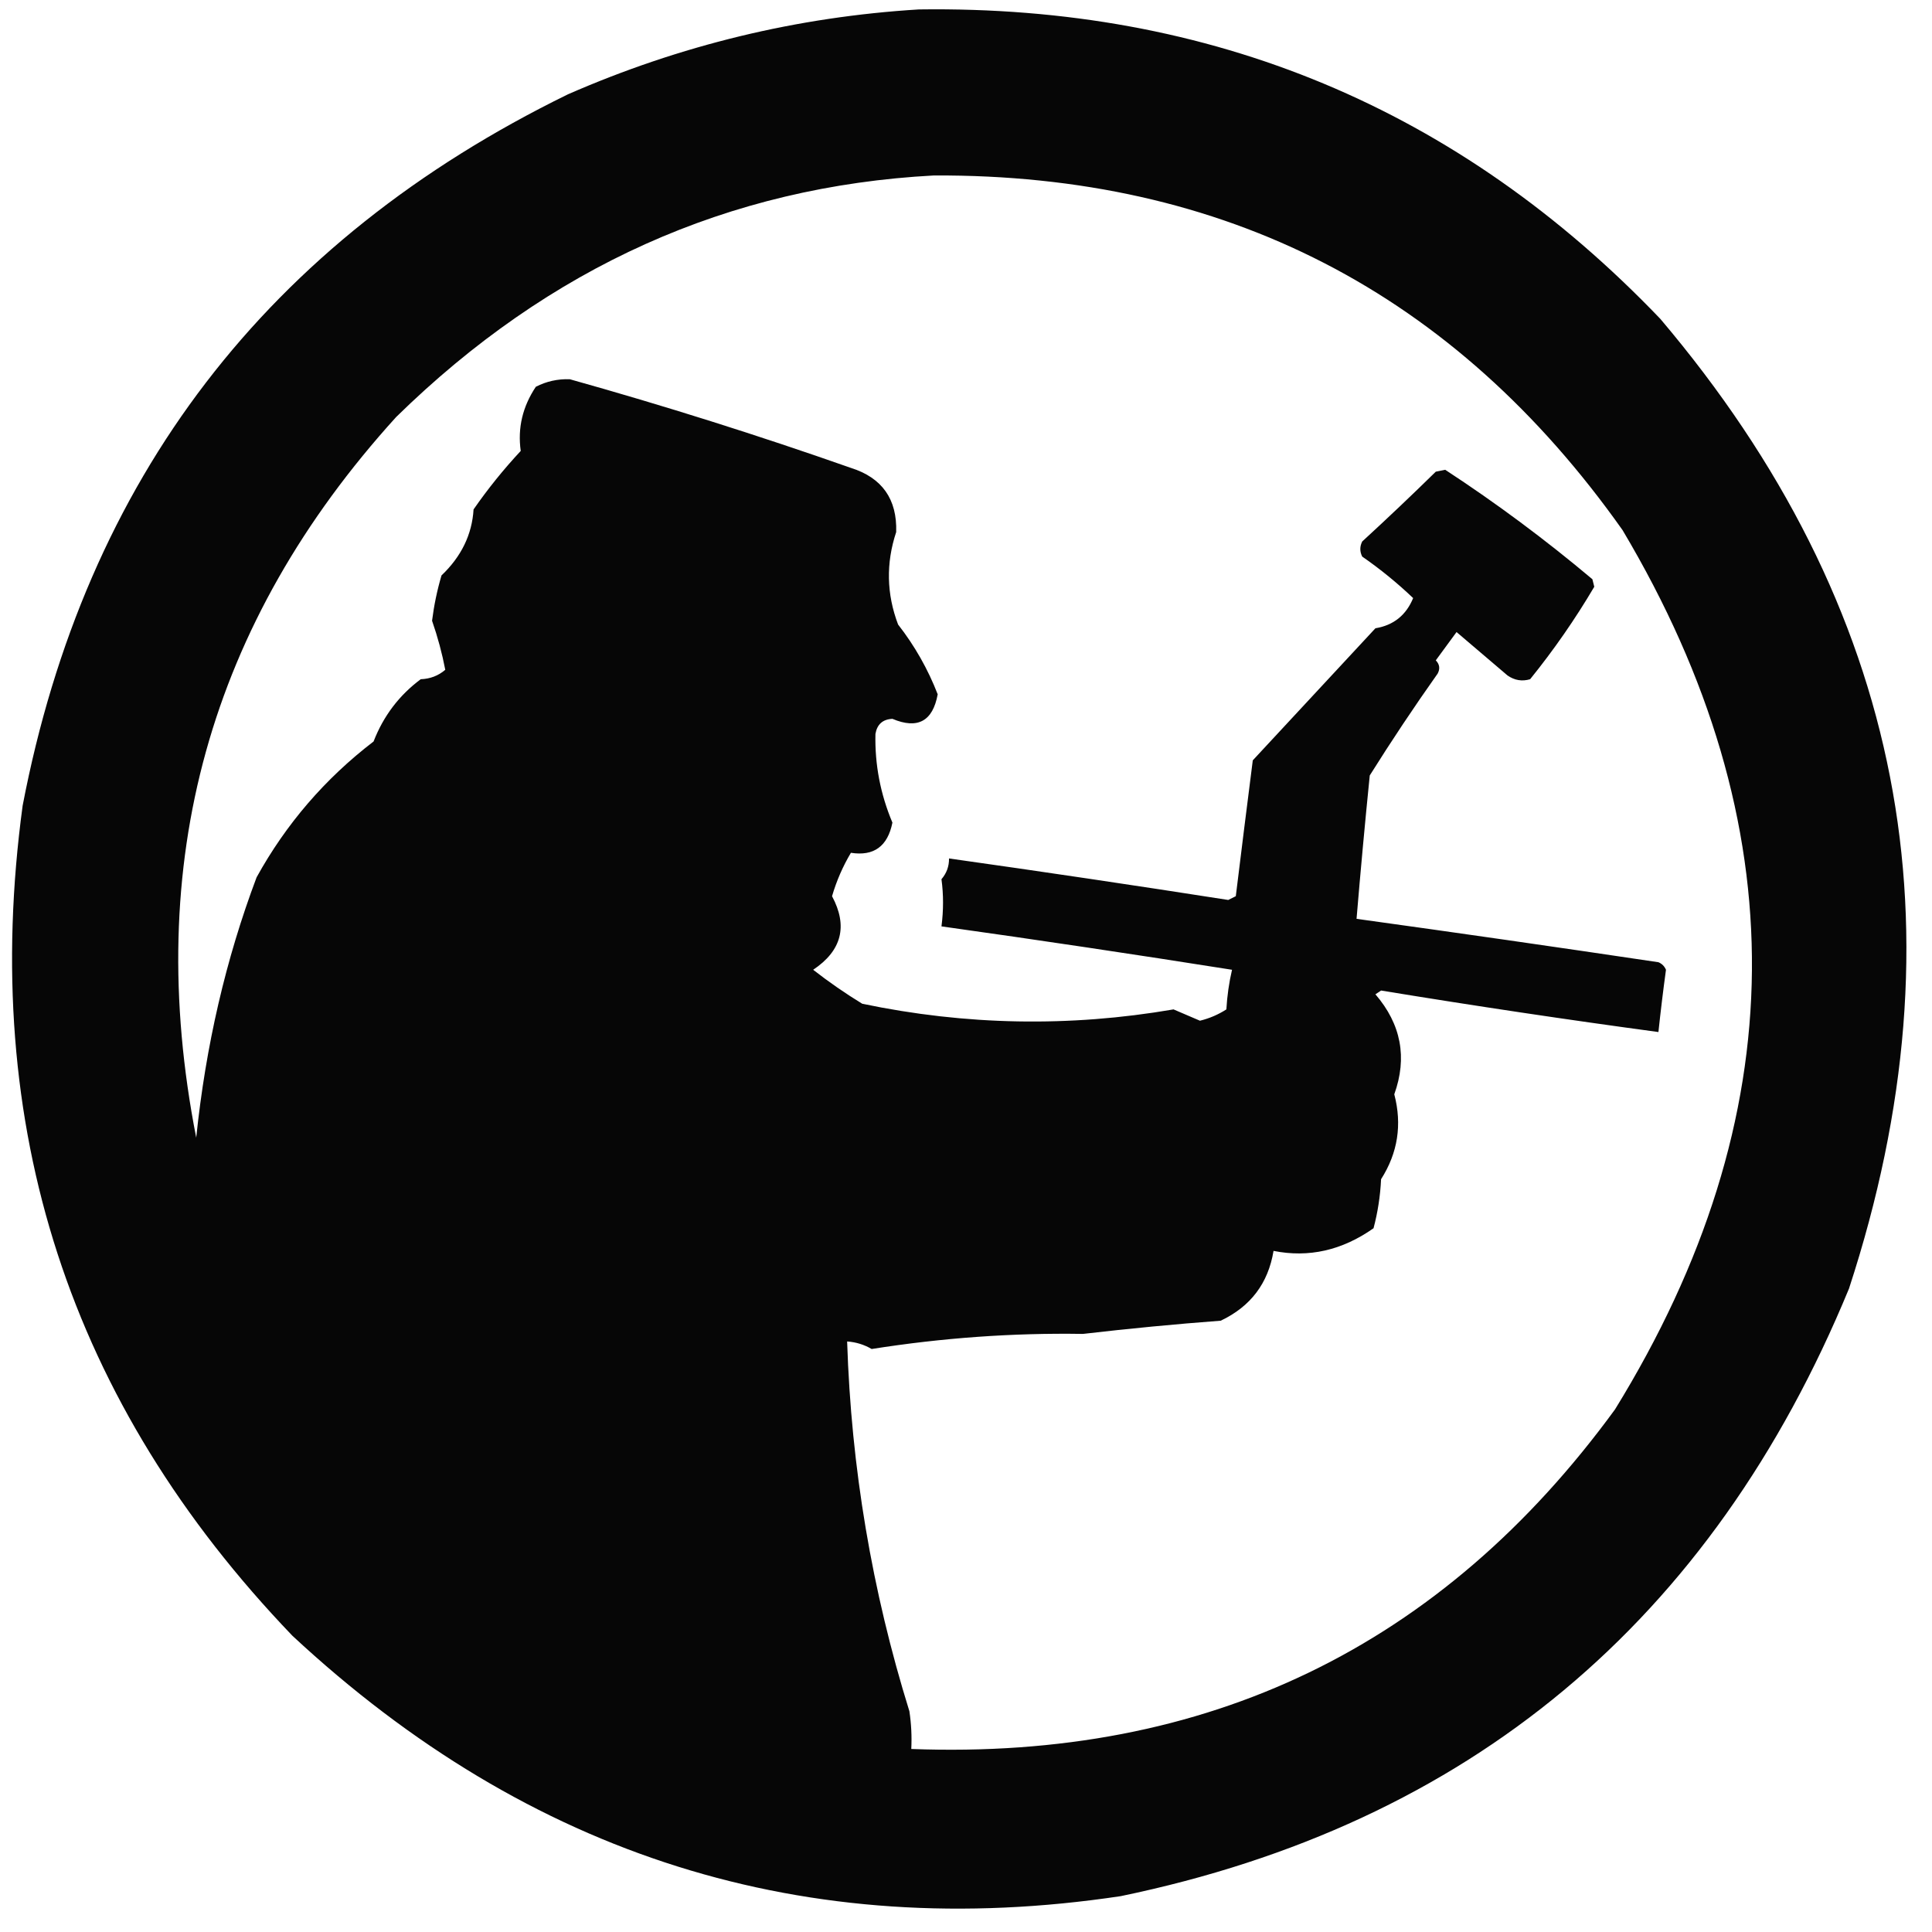 <?xml version="1.0" encoding="UTF-8"?> <svg xmlns="http://www.w3.org/2000/svg" xmlns:xlink="http://www.w3.org/1999/xlink" version="1.1" width="512px" height="512px" style="shape-rendering:geometricPrecision; text-rendering:geometricPrecision; image-rendering:optimizeQuality; fill-rule:evenodd; clip-rule:evenodd"><g><path style="opacity:0.973" fill="#000000" d="M 243.5,2.5 C 321.12,1.41 386.62,28.743 440,84.5C 504.483,160.586 521.149,246.252 490,341.5C 453.61,429.711 389.277,483.378 297,502.5C 213.586,515.016 140.42,492.016 77.5,433.5C 18.342,371.855 -5.491,298.522 6,213.5C 22.639,126.818 70.805,63.985 150.5,25C 180.291,11.968 211.291,4.468 243.5,2.5 Z M 247.5,46.5 C 324.619,46.143 385.452,77.477 430,140.5C 476.372,218.423 475.706,296.09 428,373.5C 382.073,436.456 319.907,466.456 241.5,463.5C 241.665,460.15 241.498,456.817 241,453.5C 231.072,421.598 225.572,388.931 224.5,355.5C 226.827,355.665 228.993,356.331 231,357.5C 249.706,354.541 268.373,353.207 287,353.5C 299.31,352.069 311.477,350.902 323.5,350C 331.423,346.25 336.09,340.083 337.5,331.5C 346.839,333.364 355.672,331.364 364,325.5C 365.126,321.251 365.792,316.918 366,312.5C 370.44,305.529 371.607,298.029 369.5,290C 372.99,280.275 371.323,271.441 364.5,263.5C 365,263.167 365.5,262.833 366,262.5C 390.731,266.56 415.231,270.227 439.5,273.5C 440.084,267.993 440.751,262.493 441.5,257C 441.095,256.055 440.428,255.388 439.5,255C 412.844,251.025 386.177,247.192 359.5,243.5C 360.556,230.831 361.722,218.164 363,205.5C 368.752,196.328 374.752,187.328 381,178.5C 381.684,177.216 381.517,176.049 380.5,175C 382.333,172.5 384.167,170 386,167.5C 390.5,171.333 395,175.167 399.5,179C 401.365,180.301 403.365,180.635 405.5,180C 411.786,172.222 417.453,164.056 422.5,155.5C 422.333,154.833 422.167,154.167 422,153.5C 409.523,143.008 396.523,133.341 383,124.5C 382.167,124.667 381.333,124.833 380.5,125C 374.096,131.282 367.596,137.449 361,143.5C 360.333,144.833 360.333,146.167 361,147.5C 365.775,150.808 370.275,154.474 374.5,158.5C 372.629,163.041 369.296,165.708 364.5,166.5C 353.667,178.167 342.833,189.833 332,201.5C 330.469,213.517 328.969,225.517 327.5,237.5C 326.833,237.833 326.167,238.167 325.5,238.5C 300.854,234.646 276.187,230.979 251.5,227.5C 251.528,229.582 250.861,231.416 249.5,233C 250.051,237.072 250.051,241.239 249.5,245.5C 274.908,249.063 300.575,252.896 326.5,257C 325.707,260.411 325.207,263.911 325,267.5C 322.848,268.885 320.515,269.885 318,270.5C 315.667,269.5 313.333,268.5 311,267.5C 283.433,272.241 255.933,271.741 228.5,266C 223.992,263.247 219.659,260.247 215.5,257C 223.078,251.928 224.745,245.428 220.5,237.5C 221.684,233.443 223.351,229.61 225.5,226C 231.573,226.956 235.24,224.289 236.5,218C 233.316,210.443 231.816,202.609 232,194.5C 232.436,191.953 233.936,190.62 236.5,190.5C 243.187,193.315 247.187,191.148 248.5,184C 245.907,177.313 242.407,171.146 238,165.5C 234.934,157.411 234.767,149.244 237.5,141C 237.77,132.277 233.77,126.61 225.5,124C 200.892,115.352 176.058,107.519 151,100.5C 147.795,100.393 144.795,101.06 142,102.5C 138.482,107.777 137.148,113.443 138,119.5C 133.454,124.377 129.287,129.544 125.5,135C 125.093,141.658 122.26,147.491 117,152.5C 115.845,156.427 115.012,160.427 114.5,164.5C 116.004,168.829 117.17,173.163 118,177.5C 116.174,179.074 114.007,179.907 111.5,180C 105.778,184.256 101.612,189.756 99,196.5C 86.136,206.361 75.803,218.361 68,232.5C 59.848,254.152 54.515,277.152 52,301.5C 37.764,228.757 55.431,165.09 105,110.5C 145.584,70.735 193.084,49.401 247.5,46.5 Z"></path></g></svg> 